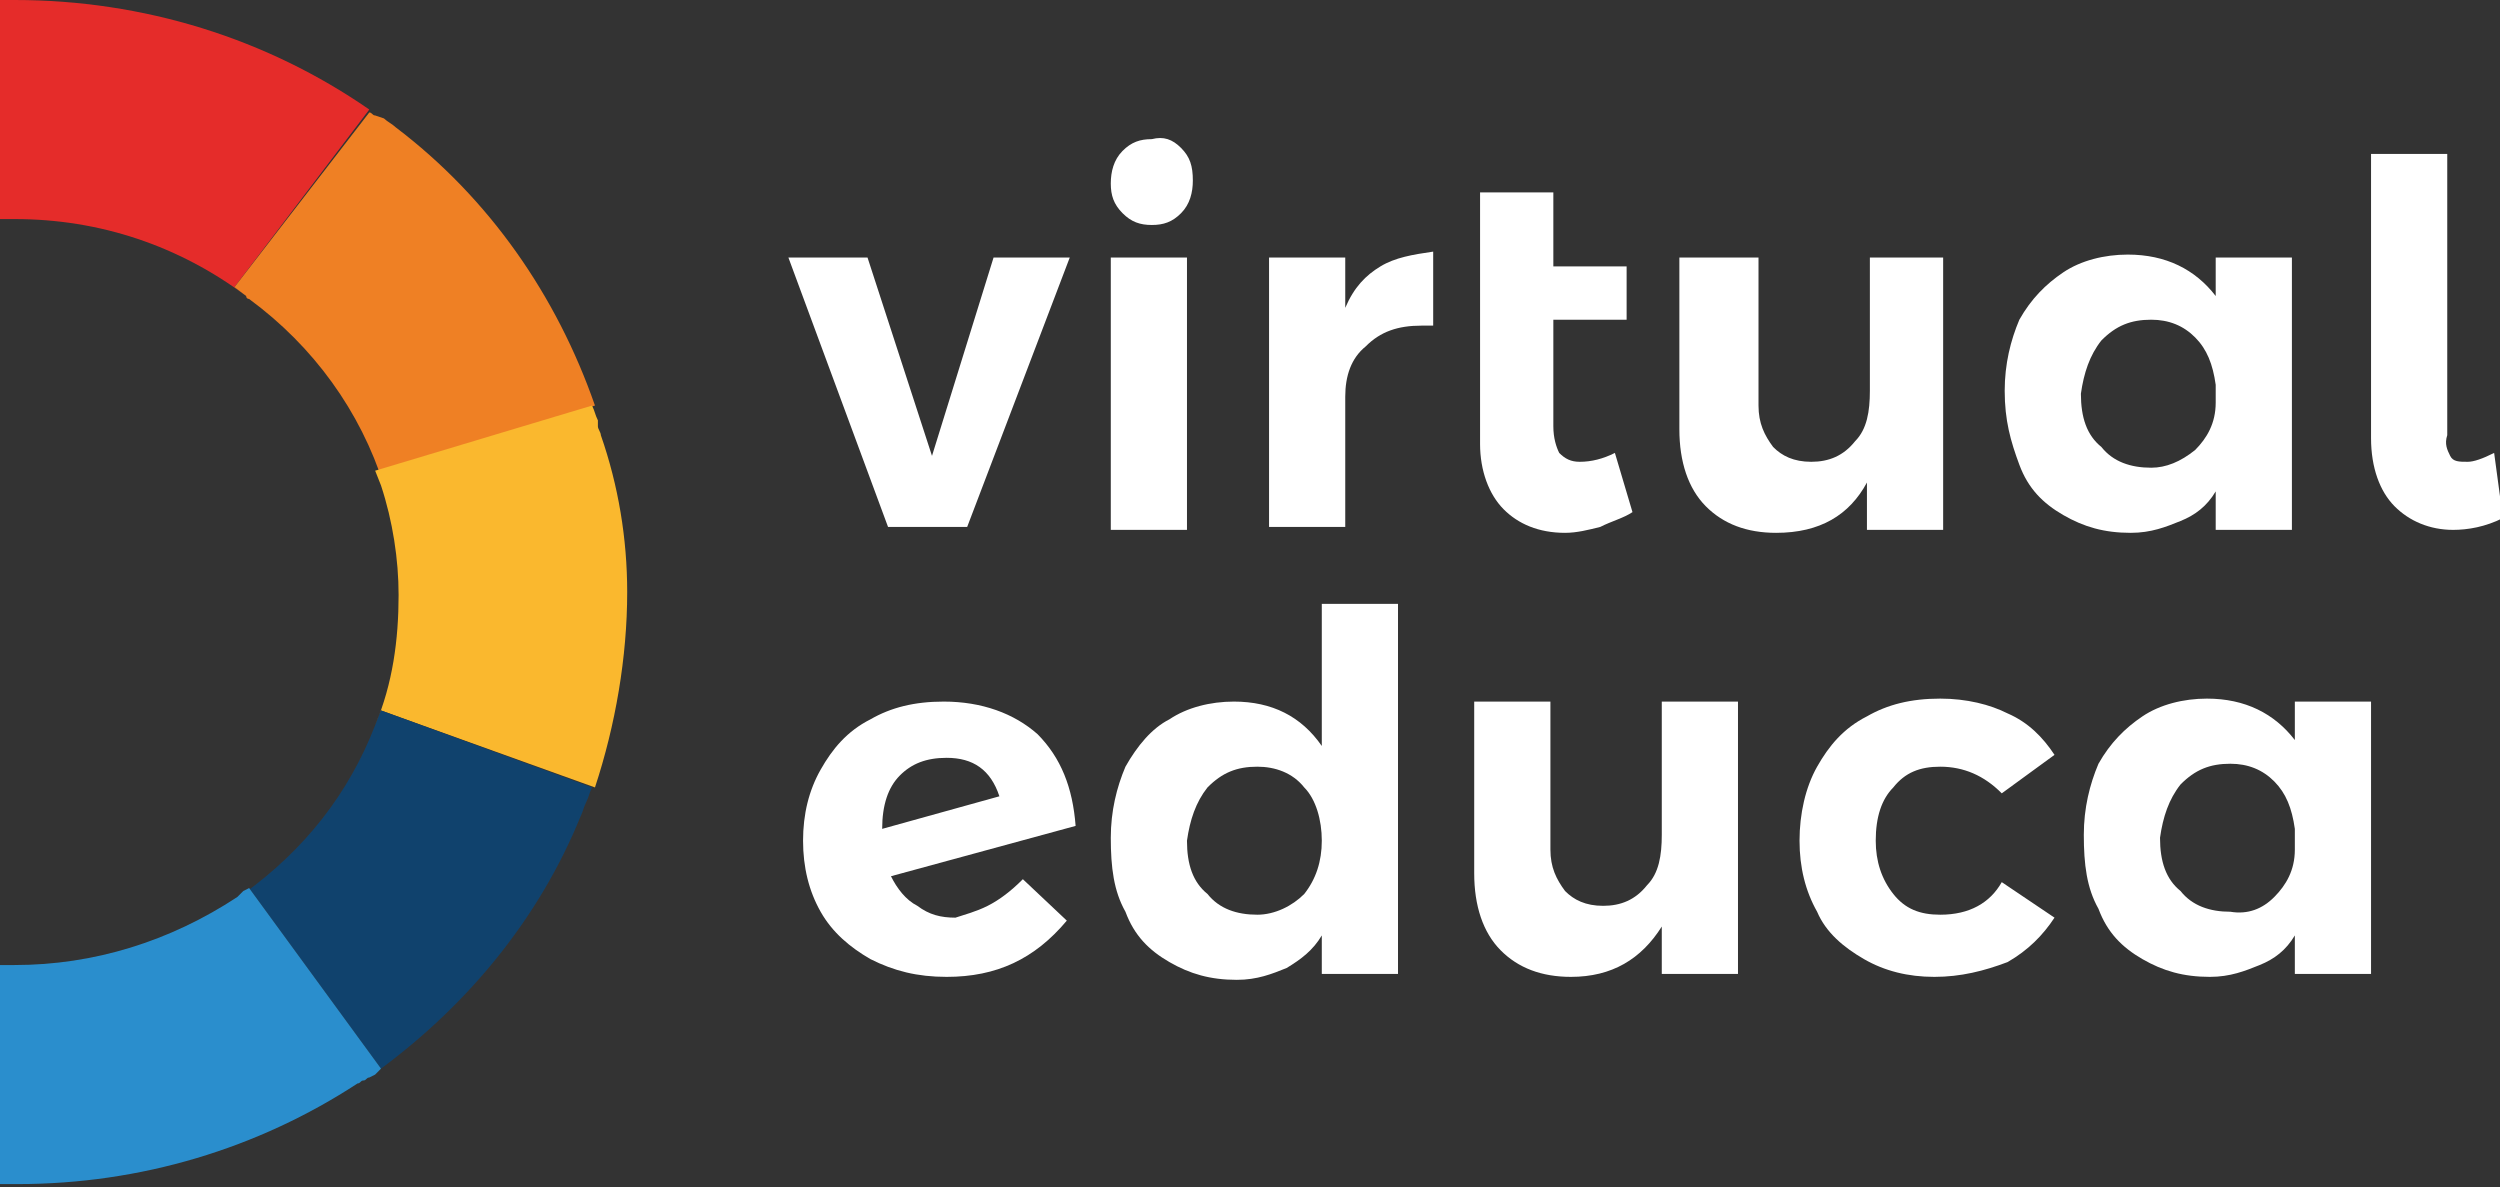 <svg width="139" height="66" viewBox="0 0 139 66" fill="none" xmlns="http://www.w3.org/2000/svg">
<rect x="0" y="0" width="139" height="66" fill="#333333" stroke="none"/>
<g clip-path="url(#clip0_2_8)">
<path d="M43.835 14.319H48.234L51.819 25.347L55.242 14.319H59.478L53.775 29.297H49.375L43.835 14.319Z" fill="white"/>
<path d="M65.671 8.229C66.159 8.723 66.322 9.217 66.322 10.04C66.322 10.698 66.159 11.357 65.671 11.85C65.182 12.344 64.693 12.509 64.041 12.509C63.389 12.509 62.9 12.344 62.411 11.85C61.923 11.357 61.76 10.863 61.76 10.204C61.76 9.546 61.923 8.888 62.411 8.394C62.9 7.9 63.389 7.736 64.041 7.736C64.693 7.571 65.182 7.736 65.671 8.229ZM61.76 14.319H65.996V29.461H61.76V14.319Z" fill="white"/>
<path d="M76.751 14.813C77.566 14.319 78.544 14.155 79.685 13.99V18.105C79.522 18.105 79.359 18.105 79.033 18.105C77.729 18.105 76.751 18.434 75.937 19.257C75.122 19.915 74.796 20.903 74.796 22.055V29.297H70.559V14.319H74.796V17.117C75.285 15.965 75.937 15.307 76.751 14.813Z" fill="white"/>
<path d="M90.766 28.474C90.277 28.803 89.625 28.968 88.973 29.297C88.321 29.461 87.669 29.626 87.018 29.626C85.551 29.626 84.41 29.132 83.596 28.309C82.781 27.486 82.292 26.17 82.292 24.688V10.698H86.366V14.813H90.44V17.776H86.366V23.701C86.366 24.359 86.529 24.853 86.692 25.182C87.018 25.511 87.344 25.676 87.832 25.676C88.484 25.676 89.136 25.511 89.788 25.182L90.766 28.474Z" fill="white"/>
<path d="M108.039 14.319V29.461H103.802V26.828C102.824 28.638 101.195 29.626 98.75 29.626C97.121 29.626 95.817 29.132 94.839 28.145C93.862 27.157 93.373 25.676 93.373 23.865V14.319H97.773V22.549C97.773 23.536 98.099 24.195 98.587 24.853C99.076 25.347 99.728 25.676 100.706 25.676C101.683 25.676 102.498 25.347 103.15 24.524C103.802 23.865 103.965 22.878 103.965 21.726V14.319H108.039Z" fill="white"/>
<path d="M127.43 14.319V29.461H123.193V27.322C122.705 28.145 122.053 28.638 121.238 28.968C120.423 29.297 119.608 29.626 118.468 29.626C117.001 29.626 115.861 29.297 114.72 28.638C113.579 27.98 112.764 27.157 112.276 25.84C111.787 24.524 111.461 23.372 111.461 21.726C111.461 20.244 111.787 18.928 112.276 17.776C112.927 16.623 113.742 15.8 114.72 15.142C115.698 14.484 117.001 14.155 118.305 14.155C120.423 14.155 122.053 14.978 123.193 16.459V14.319H127.43ZM122.053 25.017C122.705 24.359 123.193 23.536 123.193 22.384V21.396C123.031 20.244 122.705 19.422 122.053 18.763C121.401 18.105 120.586 17.776 119.608 17.776C118.468 17.776 117.653 18.105 116.838 18.928C116.186 19.751 115.861 20.738 115.698 21.89C115.698 23.207 116.023 24.195 116.838 24.853C117.49 25.676 118.468 26.005 119.608 26.005C120.423 26.005 121.238 25.676 122.053 25.017Z" fill="white"/>
<path d="M136.23 25.347C136.393 25.676 136.719 25.676 137.208 25.676C137.533 25.676 138.022 25.511 138.674 25.182L139.163 28.803C138.185 29.297 137.208 29.461 136.393 29.461C135.089 29.461 133.948 28.968 133.134 28.145C132.319 27.322 131.83 26.005 131.83 24.359V8.559H136.067V24.195C135.904 24.688 136.067 25.017 136.23 25.347Z" fill="white"/>
<path d="M54.916 50.364C55.567 50.035 56.219 49.541 56.871 48.883L59.315 51.187C57.523 53.327 55.404 54.314 52.634 54.314C51.005 54.314 49.701 53.985 48.397 53.327C47.257 52.668 46.279 51.845 45.627 50.693C44.975 49.541 44.65 48.224 44.65 46.743C44.65 45.262 44.975 43.945 45.627 42.793C46.279 41.641 47.094 40.653 48.397 39.995C49.538 39.337 50.842 39.008 52.471 39.008C54.59 39.008 56.382 39.666 57.686 40.818C58.989 42.135 59.641 43.781 59.804 45.92L49.538 48.718C49.864 49.377 50.353 50.035 51.005 50.364C51.657 50.858 52.308 51.022 53.123 51.022C53.612 50.858 54.264 50.693 54.916 50.364ZM50.027 43.122C49.375 43.781 49.049 44.768 49.049 46.085L55.567 44.274C55.078 42.793 54.101 42.135 52.634 42.135C51.494 42.135 50.679 42.464 50.027 43.122Z" fill="white"/>
<path d="M77.729 33.247V54.15H73.492V52.01C73.004 52.833 72.352 53.327 71.537 53.821C70.722 54.15 69.907 54.479 68.767 54.479C67.3 54.479 66.159 54.15 65.019 53.491C63.878 52.833 63.063 52.01 62.575 50.693C61.923 49.541 61.76 48.224 61.76 46.579C61.76 45.097 62.086 43.781 62.575 42.628C63.226 41.476 64.041 40.489 65.019 39.995C65.996 39.337 67.3 39.008 68.604 39.008C70.722 39.008 72.352 39.83 73.492 41.476V33.576H77.729V33.247ZM72.515 49.706C73.166 48.883 73.492 47.895 73.492 46.743C73.492 45.591 73.166 44.439 72.515 43.781C71.863 42.958 70.885 42.628 69.907 42.628C68.767 42.628 67.952 42.958 67.137 43.781C66.485 44.603 66.159 45.591 65.996 46.743C65.996 48.06 66.322 49.047 67.137 49.706C67.789 50.529 68.767 50.858 69.907 50.858C70.885 50.858 71.863 50.364 72.515 49.706Z" fill="white"/>
<path d="M96.632 39.008V54.15H92.395V51.516C91.254 53.327 89.625 54.314 87.344 54.314C85.714 54.314 84.41 53.82 83.433 52.833C82.455 51.845 81.966 50.364 81.966 48.554V39.008H86.203V47.237C86.203 48.224 86.529 48.883 87.018 49.541C87.507 50.035 88.158 50.364 89.136 50.364C90.114 50.364 90.928 50.035 91.58 49.212C92.232 48.554 92.395 47.566 92.395 46.414V39.008H96.632Z" fill="white"/>
<path d="M107.876 42.628C106.735 42.628 105.92 42.958 105.268 43.781C104.617 44.439 104.291 45.426 104.291 46.743C104.291 47.895 104.617 48.883 105.268 49.706C105.92 50.529 106.735 50.858 107.876 50.858C109.505 50.858 110.646 50.2 111.298 49.047L114.231 51.022C113.579 52.01 112.764 52.833 111.624 53.491C110.32 53.985 109.016 54.314 107.55 54.314C106.083 54.314 104.78 53.985 103.639 53.327C102.498 52.668 101.521 51.845 101.032 50.693C100.38 49.541 100.054 48.224 100.054 46.743C100.054 45.262 100.38 43.781 101.032 42.628C101.683 41.476 102.498 40.489 103.802 39.83C104.943 39.172 106.246 38.843 107.876 38.843C109.342 38.843 110.646 39.172 111.624 39.666C112.764 40.16 113.579 40.983 114.231 41.97L111.298 44.11C110.32 43.122 109.179 42.628 107.876 42.628Z" fill="white"/>
<path d="M131.83 39.008V54.15H127.593V52.01C127.104 52.833 126.453 53.327 125.638 53.656C124.823 53.985 124.008 54.314 122.868 54.314C121.401 54.314 120.26 53.985 119.12 53.327C117.979 52.668 117.164 51.845 116.675 50.529C116.023 49.377 115.86 48.06 115.86 46.414C115.86 44.933 116.186 43.616 116.675 42.464C117.327 41.312 118.142 40.489 119.12 39.83C120.097 39.172 121.401 38.843 122.705 38.843C124.823 38.843 126.453 39.666 127.593 41.147V39.008H131.83ZM126.453 49.87C127.104 49.212 127.593 48.389 127.593 47.237V46.085C127.43 44.933 127.104 44.11 126.453 43.451C125.801 42.793 124.986 42.464 124.008 42.464C122.868 42.464 122.053 42.793 121.238 43.616C120.586 44.439 120.26 45.426 120.097 46.579C120.097 47.895 120.423 48.883 121.238 49.541C121.89 50.364 122.868 50.693 124.008 50.693C124.986 50.858 125.801 50.529 126.453 49.87Z" fill="white"/>
<path d="M13.036 15.965L13.688 16.459C9.94 13.661 5.54 12.18 0.815 12.18H0V0H0.815C7.985 0 14.829 2.14 20.532 6.09L13.036 15.965Z" fill="#E52C2A"/>
<path d="M21.021 26.17L21.347 26.992C20.043 22.878 17.436 19.257 13.851 16.623C13.851 16.623 13.688 16.623 13.688 16.459L13.036 15.965L20.532 6.254C20.695 6.254 20.695 6.419 20.858 6.419L21.347 6.584C21.51 6.748 21.836 6.913 21.999 7.077C27.213 11.027 30.961 16.459 33.08 22.549L21.021 26.17Z" fill="#EF8024"/>
<path d="M34.872 32.918C34.872 36.539 34.22 40.324 33.08 43.781L21.184 39.501L20.858 40.324C21.836 38.02 22.162 35.551 22.162 33.082C22.162 31.107 21.836 28.968 21.184 26.992L20.858 26.17L32.917 22.549C33.08 22.878 33.08 23.042 33.243 23.372V23.536C33.243 23.536 33.243 23.536 33.243 23.701C33.243 23.865 33.406 24.03 33.406 24.195C34.383 26.992 34.872 29.955 34.872 32.918Z" fill="#FAB82E"/>
<path d="M32.917 43.781C32.754 44.11 32.754 44.274 32.591 44.603C32.428 44.933 32.428 45.097 32.265 45.426C29.984 51.022 26.073 55.795 21.184 59.416L13.851 49.377L13.525 49.706C16.947 47.237 19.392 44.11 20.858 40.324L21.184 39.501L32.917 43.781Z" fill="#10426D"/>
<path d="M21.184 59.416C21.021 59.581 21.021 59.581 20.858 59.746L20.532 59.91C20.369 59.91 20.369 60.075 20.206 60.075C20.043 60.075 20.043 60.239 19.88 60.239C14.34 63.86 7.822 65.835 0.978 65.835H0V53.656H0.815C5.215 53.656 9.451 52.339 13.199 49.87L13.362 49.706L13.525 49.541L13.851 49.377L21.184 59.416Z" fill="#2A8ECD"/>
</g>
<defs>
<clipPath id="clip0_2_8">
<rect width="139" height="66" fill="white"/>
</clipPath>
</defs>
</svg>
